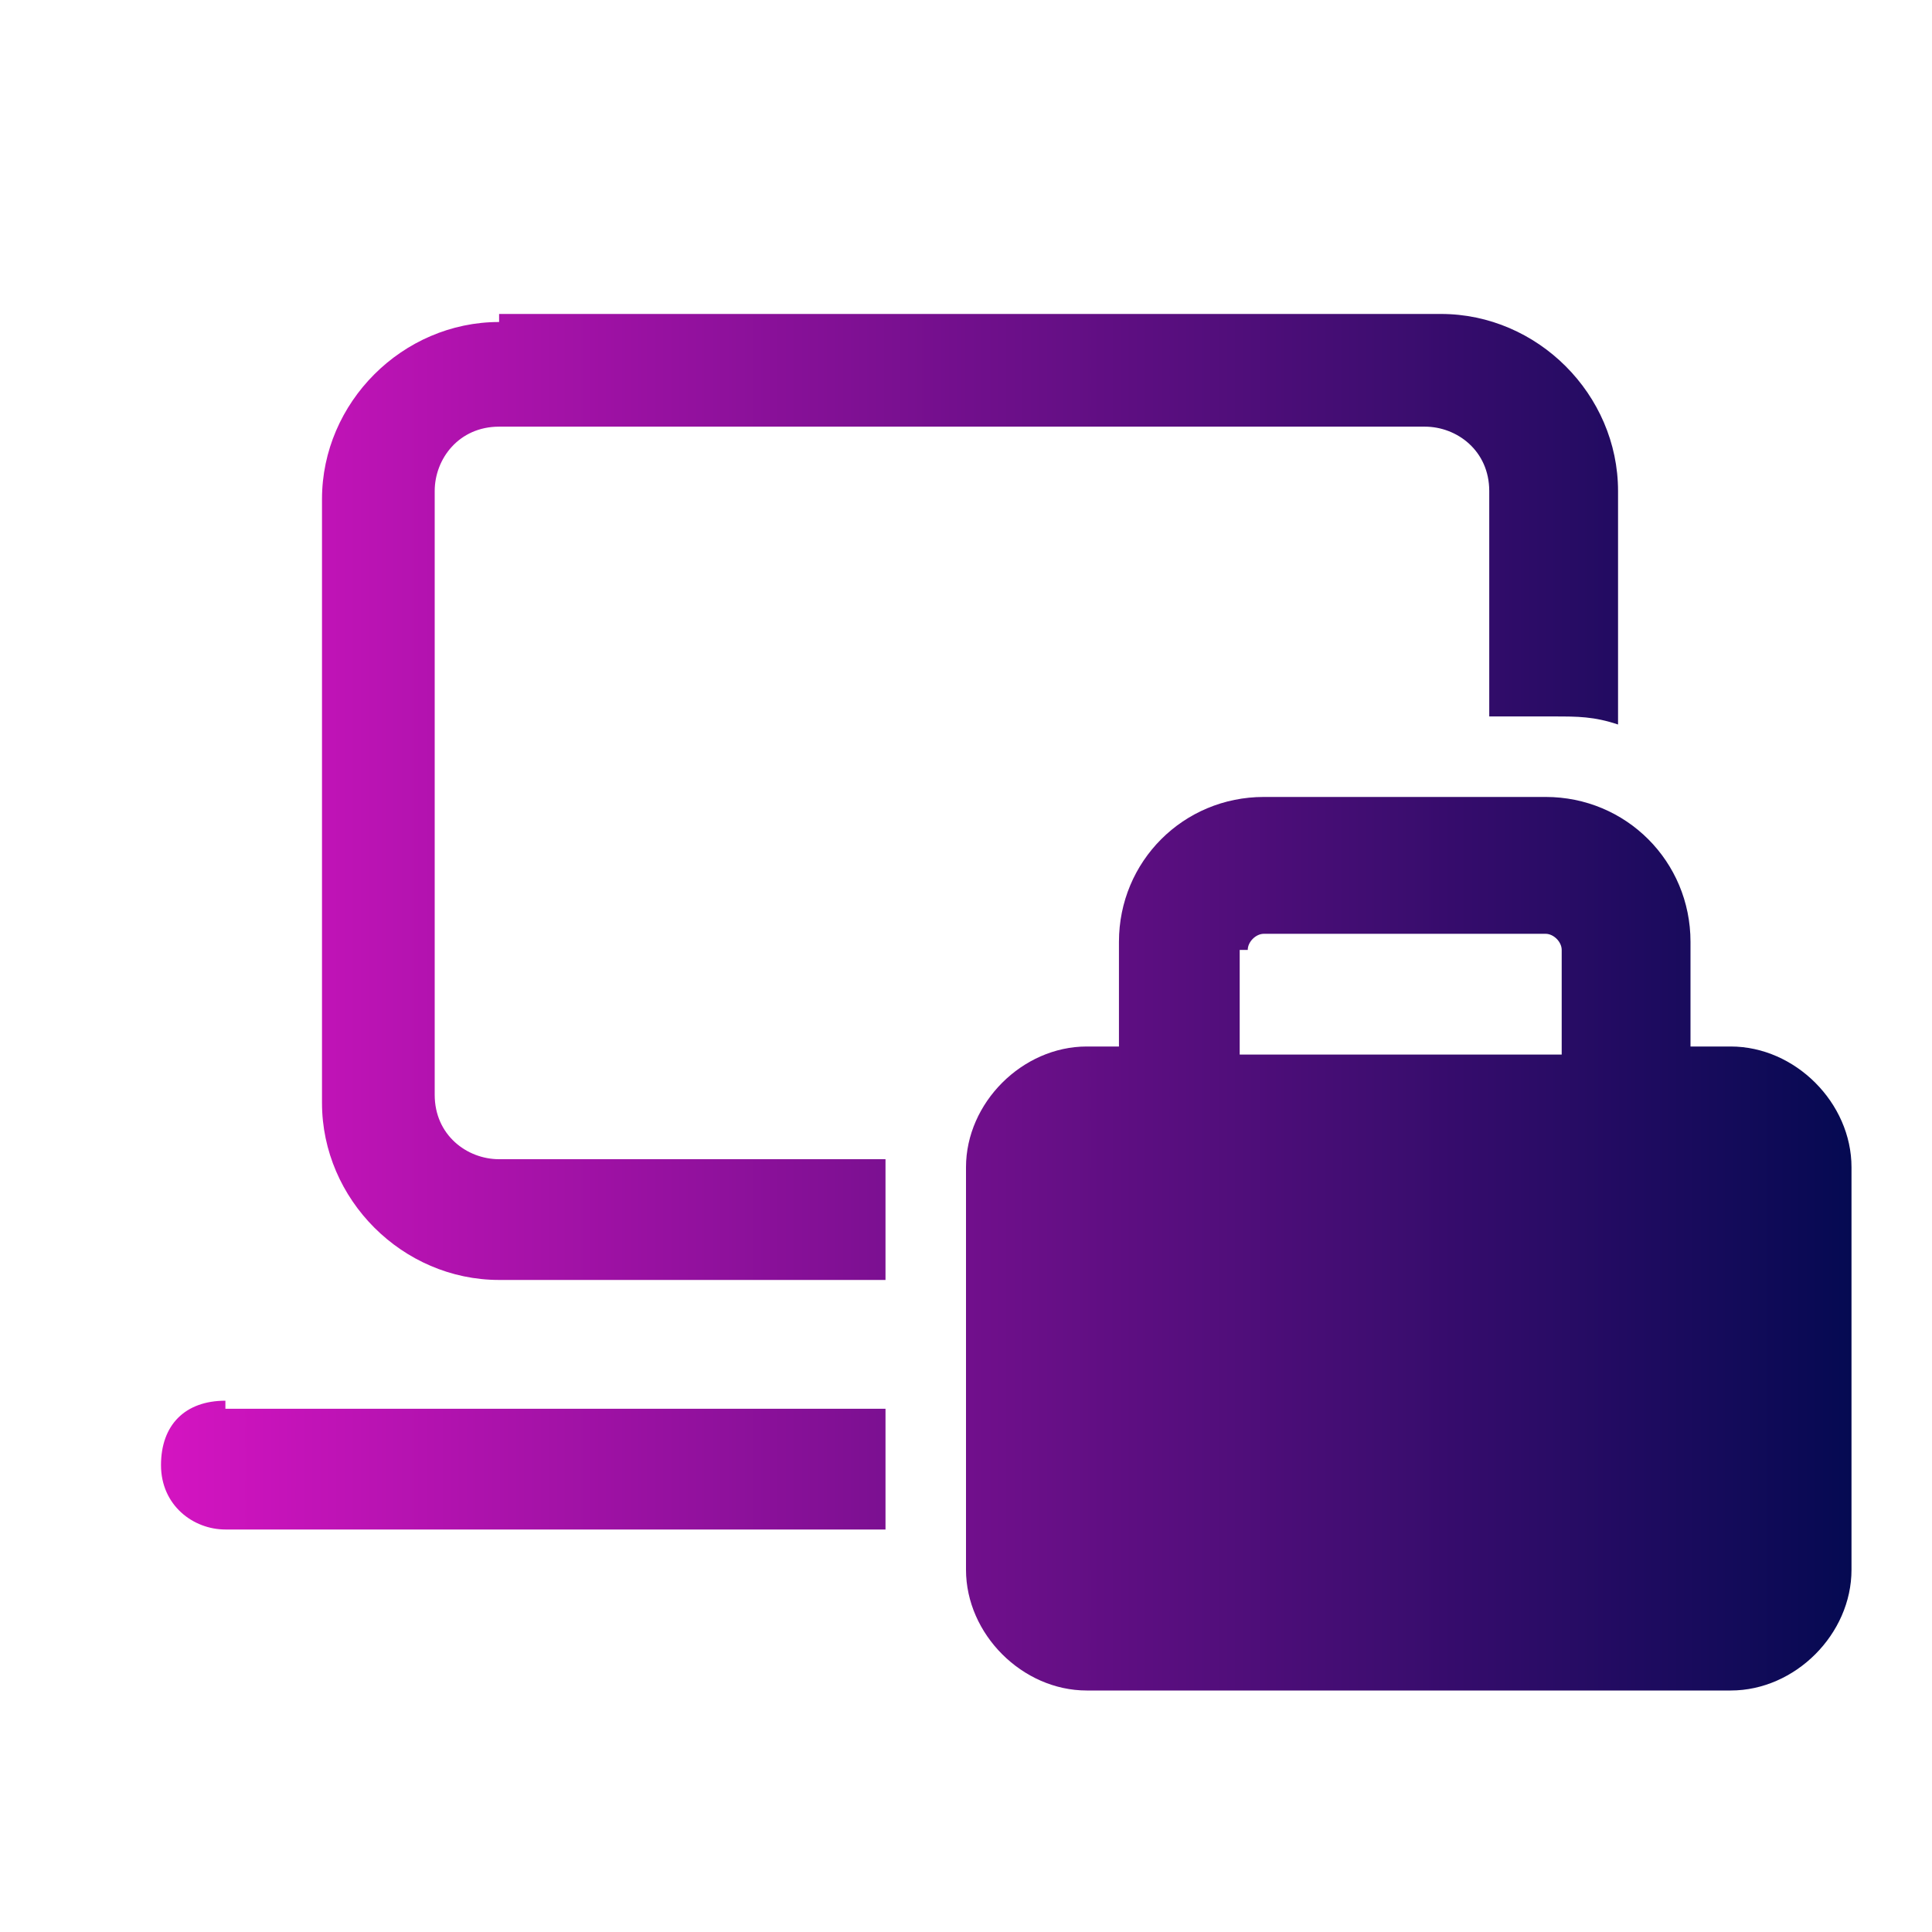 <?xml version="1.0" encoding="UTF-8"?>
<svg id="Layer_1" xmlns="http://www.w3.org/2000/svg" xmlns:xlink="http://www.w3.org/1999/xlink" version="1.1" viewBox="0 0 24 24">
  <!-- Generator: Adobe Illustrator 29.2.1, SVG Export Plug-In . SVG Version: 2.1.0 Build 116)  -->
  <defs>
    <style>
      .st0 {
        fill: url(#linear-gradient);
      }
    </style>
    <linearGradient id="linear-gradient" x1="2" y1="13.5" x2="23" y2="13.5" gradientTransform="translate(0 26) scale(1 -1)" gradientUnits="userSpaceOnUse">
      <stop offset="0" stop-color="#d414c1"/>
      <stop offset="1" stop-color="#050a52"/>
    </linearGradient>
  </defs>
  <path class="st0" d="M6.2,4c-1.2,0-2.2,1-2.2,2.2v7.5c0,1.2,1,2.2,2.2,2.2h4.8v-1.5h-4.8c-.4,0-.8-.3-.8-.8v-7.5c0-.4.3-.8.8-.8h11.5c.4,0,.8.3.8.8v2.8h.8c.3,0,.5,0,.8.1v-2.9c0-1.2-1-2.2-2.2-2.2H6.2ZM2.8,17.5h8.2v1.5H2.8c-.4,0-.8-.3-.8-.8s.3-.8.8-.8ZM14,13h-.5c-.8,0-1.5.7-1.5,1.5v5c0,.8.7,1.5,1.5,1.5h8c.8,0,1.5-.7,1.5-1.5v-5c0-.8-.7-1.5-1.5-1.5h-.5v-1.3c0-1-.8-1.8-1.8-1.8h-3.5c-1,0-1.8.8-1.8,1.8v1.3ZM15.5,11.8c0-.1.1-.2.2-.2h3.5c.1,0,.2.1.2.2v1.3h-4v-1.3Z"/>
</svg>